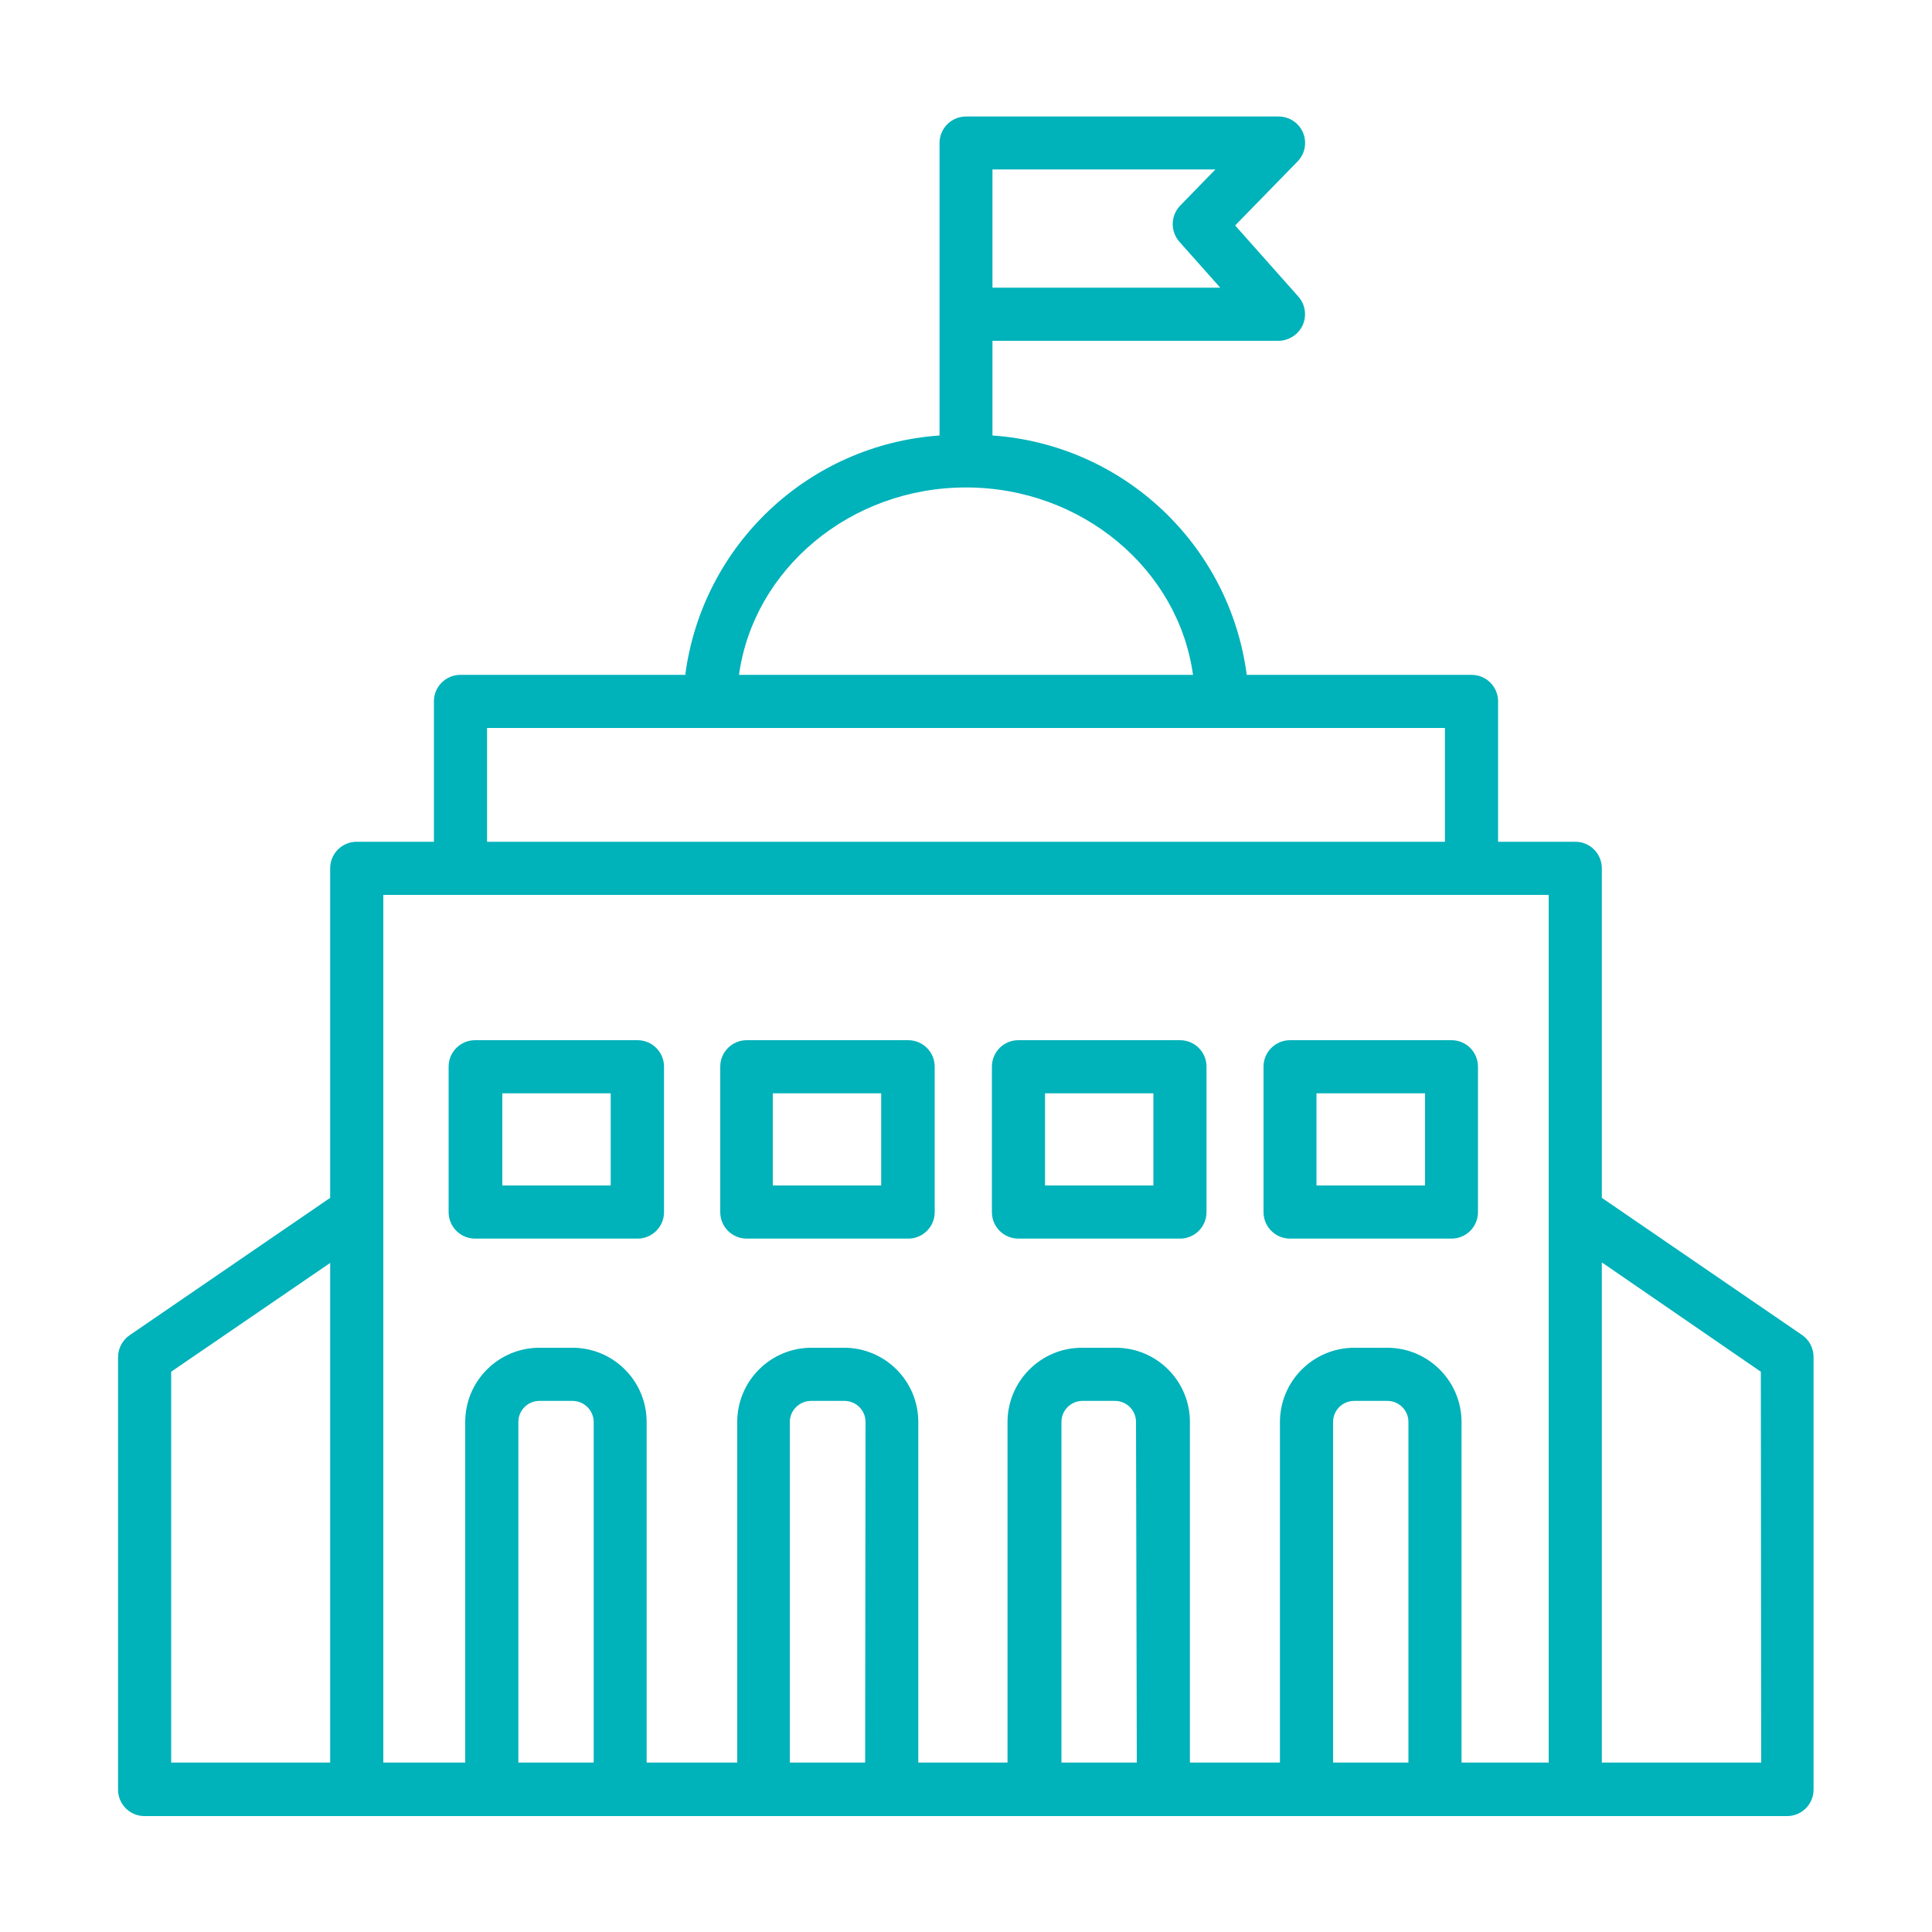 <?xml version="1.0" encoding="UTF-8"?>
<svg xmlns="http://www.w3.org/2000/svg" xmlns:xlink="http://www.w3.org/1999/xlink" width="59" height="59" xml:space="preserve" overflow="hidden">
  <g transform="translate(-221 -458)">
    <path d="M235.514 495.825 240.47 495.825C240.916 495.825 241.278 495.463 241.278 495.017L241.278 490.574C241.278 490.128 240.916 489.766 240.47 489.766L235.514 489.766C235.068 489.762 234.703 490.122 234.7 490.568 234.7 490.57 234.7 490.572 234.7 490.574L234.7 495.017C234.7 495.463 235.062 495.825 235.508 495.825 235.51 495.825 235.512 495.825 235.514 495.825ZM236.34 491.388 239.65 491.388 239.65 494.202 236.34 494.202Z" fill="#00B2BA"></path>
    <path d="M243.803 495.825 248.73 495.825C249.176 495.828 249.541 495.469 249.544 495.022 249.544 495.021 249.544 495.019 249.544 495.017L249.544 490.574C249.544 490.128 249.182 489.766 248.736 489.766 248.734 489.766 248.732 489.766 248.73 489.766L243.803 489.766C243.357 489.766 242.995 490.128 242.995 490.574L242.995 495.017C242.995 495.463 243.357 495.825 243.803 495.825ZM244.6 491.388 247.91 491.388 247.91 494.202 244.6 494.202Z" fill="#00B2BA"></path>
    <path d="M252.099 495.825 257.031 495.825C257.478 495.828 257.842 495.469 257.845 495.022 257.845 495.021 257.845 495.019 257.845 495.017L257.845 490.574C257.845 490.128 257.484 489.766 257.037 489.766 257.035 489.766 257.033 489.766 257.031 489.766L252.099 489.766C251.652 489.766 251.291 490.128 251.291 490.574L251.291 495.017C251.291 495.463 251.652 495.825 252.099 495.825ZM252.913 491.388 256.223 491.388 256.223 494.202 252.913 494.202Z" fill="#00B2BA"></path>
    <path d="M260.394 495.825 265.327 495.825C265.773 495.825 266.135 495.463 266.135 495.017L266.135 490.574C266.135 490.128 265.773 489.766 265.327 489.766L260.394 489.766C259.948 489.766 259.586 490.128 259.586 490.574L259.586 495.017C259.586 495.463 259.948 495.825 260.394 495.825ZM261.203 491.388 264.518 491.388 264.518 494.202 261.203 494.202Z" fill="#00B2BA"></path>
    <path d="M276.041 498.775 269.917 494.58 269.917 484.515C269.917 484.068 269.555 483.706 269.109 483.706L266.749 483.706 266.749 479.423C266.752 478.977 266.393 478.612 265.946 478.609 265.944 478.609 265.942 478.609 265.94 478.609L259.073 478.609C258.552 474.636 255.305 471.579 251.308 471.299L251.308 468.408 260.04 468.408C260.361 468.406 260.652 468.217 260.784 467.924 260.913 467.633 260.86 467.294 260.648 467.056L258.719 464.885 260.624 462.932C260.937 462.614 260.933 462.102 260.614 461.789 260.46 461.638 260.251 461.554 260.034 461.558L250.5 461.558C250.054 461.558 249.692 461.92 249.692 462.366L249.692 471.299C245.695 471.579 242.448 474.636 241.927 478.609L235.06 478.609C234.613 478.609 234.251 478.971 234.251 479.417 234.251 479.419 234.251 479.421 234.251 479.423L234.251 483.706 231.891 483.706C231.445 483.706 231.083 484.068 231.083 484.515L231.083 494.58 224.959 498.775C224.739 498.926 224.607 499.175 224.605 499.442L224.605 512.634C224.595 513.08 224.949 513.45 225.395 513.46 225.403 513.46 225.411 513.46 225.419 513.46L275.569 513.46C276.016 513.463 276.38 513.104 276.383 512.658 276.383 512.656 276.383 512.654 276.383 512.652L276.383 499.442C276.384 499.177 276.257 498.928 276.041 498.775ZM251.308 463.174 258.117 463.174 257.031 464.289C256.74 464.602 256.74 465.086 257.031 465.399L258.264 466.785 251.308 466.785ZM231.083 511.826 226.227 511.826 226.227 499.89 231.083 496.568ZM250.5 472.886C254.04 472.886 256.99 475.387 257.432 478.609L243.568 478.609C244.01 475.387 246.96 472.886 250.5 472.886ZM235.874 480.231 265.126 480.231 265.126 483.706 235.874 483.706ZM239.131 511.826 236.83 511.826 236.83 501.424C236.83 501.069 237.118 500.781 237.473 500.781L238.482 500.781C238.838 500.781 239.127 501.068 239.131 501.424ZM247.42 511.826 245.119 511.826 245.119 501.424C245.122 501.066 245.416 500.778 245.774 500.781 245.776 500.781 245.778 500.781 245.78 500.781L246.789 500.781C247.144 500.781 247.432 501.069 247.432 501.424ZM255.716 511.826 253.415 511.826 253.415 501.424C253.414 501.076 253.692 500.791 254.04 500.781L255.049 500.781C255.404 500.781 255.692 501.069 255.692 501.424ZM264.011 511.826 261.71 511.826 261.71 501.424C261.71 501.069 261.998 500.781 262.353 500.781L263.362 500.781C263.717 500.778 264.008 501.063 264.011 501.418 264.011 501.42 264.011 501.422 264.011 501.424ZM268.294 511.826 265.633 511.826 265.633 501.424C265.63 500.172 264.614 499.158 263.362 499.158L262.353 499.158C261.103 499.162 260.091 500.174 260.087 501.424L260.087 511.826 257.338 511.826 257.338 501.424C257.338 500.173 256.324 499.158 255.072 499.158L254.04 499.158C252.788 499.158 251.772 500.172 251.768 501.424L251.768 511.826 249.043 511.826 249.043 501.424C249.043 500.173 248.028 499.158 246.777 499.158L245.78 499.158C244.529 499.158 243.514 500.173 243.514 501.424L243.514 511.826 240.747 511.826 240.747 501.424C240.747 500.173 239.733 499.158 238.482 499.158L237.473 499.158C236.222 499.158 235.207 500.173 235.207 501.424L235.207 511.826 232.706 511.826 232.706 485.329 268.294 485.329ZM274.784 511.826 269.917 511.826 269.917 496.551 274.773 499.89Z" fill="#00B2BA"></path>
  </g>
</svg>
